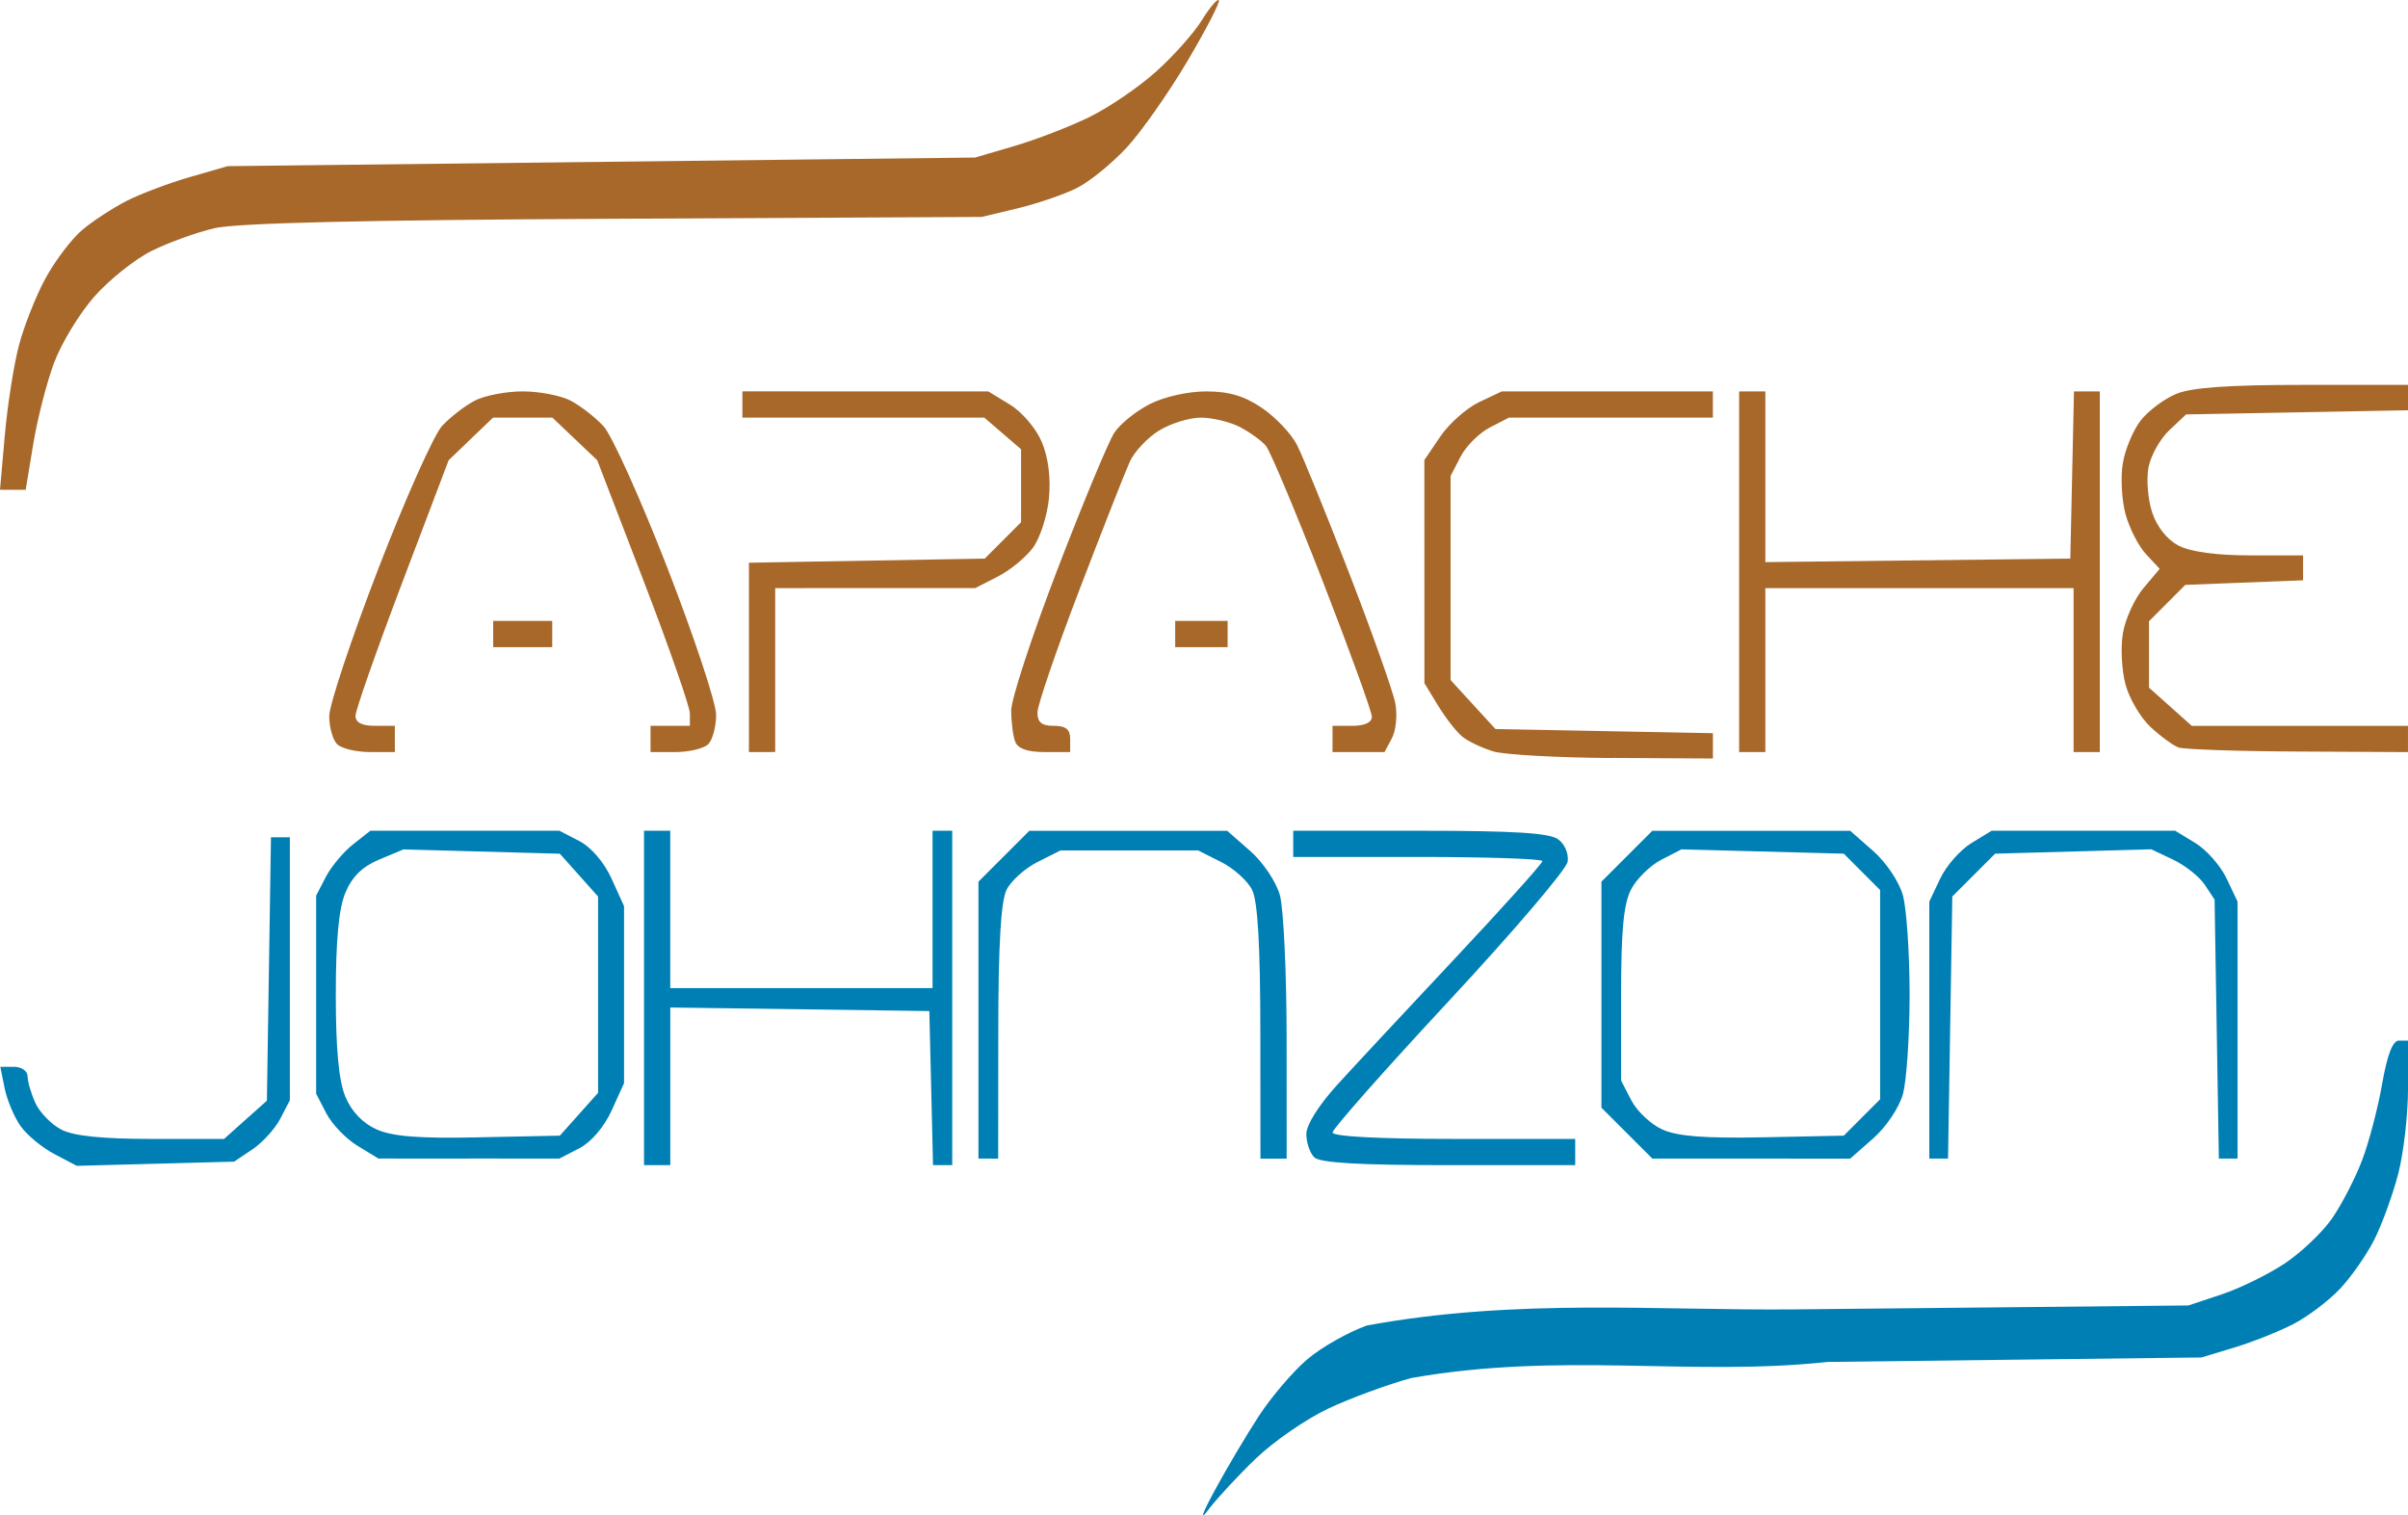 <?xml version="1.0" encoding="UTF-8" standalone="no"?>
<!-- Created with Inkscape (http://www.inkscape.org/) -->

<svg
   xmlns:dc="http://purl.org/dc/elements/1.1/"
   xmlns:cc="http://creativecommons.org/ns#"
   xmlns:rdf="http://www.w3.org/1999/02/22-rdf-syntax-ns#"
   xmlns:svg="http://www.w3.org/2000/svg"
   xmlns="http://www.w3.org/2000/svg"
   xmlns:sodipodi="http://sodipodi.sourceforge.net/DTD/sodipodi-0.dtd"
   xmlns:inkscape="http://www.inkscape.org/namespaces/inkscape"
   width="97.157mm"
   height="61.147mm"
   viewBox="0 0 97.157 61.147"
   version="1.1"
   id="svg885"
   inkscape:version="0.92.3 (2405546, 2018-03-11)"
   sodipodi:docname="johnzon.svg">
  <defs
     id="defs879" />
  <sodipodi:namedview
     id="base"
     pagecolor="#ffffff"
     bordercolor="#666666"
     borderopacity="1.0"
     inkscape:pageopacity="0.0"
     inkscape:pageshadow="2"
     inkscape:zoom="1.979899"
     inkscape:cx="30.66374"
     inkscape:cy="-71.876398"
     inkscape:document-units="mm"
     inkscape:current-layer="layer1"
     showgrid="false"
     fit-margin-top="0"
     fit-margin-left="0"
     fit-margin-right="0"
     fit-margin-bottom="0"
     inkscape:window-width="3726"
     inkscape:window-height="2049"
     inkscape:window-x="114"
     inkscape:window-y="55"
     inkscape:window-maximized="1" />
  <g
     inkscape:label="Layer 1"
     inkscape:groupmode="layer"
     id="layer1"
     transform="translate(127.932,-41.942)">
    <g
       id="g1489"
       transform="translate(12.428,-66.817)">
      <path
         style="fill:#a7682a;stroke-width:0.265"
         d="m -75.283,139.346 c -2.219,-0.013 -4.392,-0.134 -4.829,-0.268 -0.437,-0.134 -0.987,-0.393 -1.223,-0.576 -0.236,-0.183 -0.682,-0.747 -0.991,-1.254 l -0.562,-0.921 -9.9e-4,-4.503 -9.89e-4,-4.503 0.645,-0.95 c 0.355,-0.522 1.058,-1.145 1.561,-1.384 l 0.916,-0.435 h 4.259 4.259 v 0.529 0.529 h -4.114 -4.114 l -0.776,0.401 c -0.427,0.221 -0.957,0.751 -1.177,1.177 l -0.401,0.776 v 4.118 4.118 l 0.905,0.988 0.905,0.988 4.387,0.084 4.387,0.084 v 0.511 0.511 l -4.035,-0.024 z m -50.152,-0.241 c -0.553,0 -1.148,-0.143 -1.323,-0.318 -0.175,-0.175 -0.318,-0.683 -0.318,-1.13 0,-0.447 0.89,-3.12 1.977,-5.941 1.087,-2.821 2.248,-5.419 2.58,-5.775 0.332,-0.355 0.924,-0.813 1.317,-1.017 0.393,-0.204 1.262,-0.372 1.931,-0.372 0.669,0 1.538,0.167 1.931,0.372 0.393,0.204 0.99,0.667 1.327,1.028 0.337,0.361 1.498,2.934 2.58,5.719 1.082,2.785 1.967,5.453 1.967,5.931 0,0.477 -0.143,1.011 -0.318,1.185 -0.175,0.175 -0.77,0.318 -1.323,0.318 h -1.005 v -0.529 -0.529 h 0.794 0.794 v -0.495 c 0,-0.272 -0.841,-2.683 -1.869,-5.358 l -1.869,-4.863 -0.905,-0.86 -0.905,-0.86 h -1.198 -1.198 l -0.895,0.86 -0.895,0.86 -1.879,4.954 c -1.033,2.725 -1.879,5.136 -1.879,5.358 0,0.272 0.259,0.404 0.794,0.404 h 0.794 v 0.529 0.529 z m 15.822,0 h -0.529 v -3.82 -3.82 l 4.757,-0.083 4.757,-0.083 0.733,-0.734 0.733,-0.734 v -1.472 -1.472 l -0.742,-0.639 -0.742,-0.639 h -4.88 -4.88 v -0.529 -0.529 l 4.961,9.8e-4 4.961,9.8e-4 0.876,0.534 c 0.491,0.3 1.055,0.964 1.285,1.513 0.261,0.624 0.364,1.444 0.286,2.263 -0.068,0.706 -0.357,1.603 -0.642,1.992 -0.285,0.389 -0.927,0.916 -1.426,1.171 l -0.907,0.463 -4.035,4.1e-4 -4.035,4.1e-4 v 3.307 3.307 z m 11.405,0 c -0.695,0 -1.082,-0.136 -1.191,-0.419 -0.088,-0.23 -0.161,-0.796 -0.161,-1.257 0,-0.461 0.841,-3.027 1.869,-5.702 1.028,-2.675 2.058,-5.152 2.289,-5.505 0.231,-0.353 0.873,-0.872 1.427,-1.155 0.584,-0.298 1.542,-0.514 2.279,-0.514 0.925,0 1.541,0.183 2.257,0.669 0.542,0.368 1.174,1.034 1.405,1.481 0.231,0.447 1.184,2.787 2.117,5.202 0.933,2.414 1.769,4.771 1.856,5.238 0.088,0.467 0.025,1.099 -0.139,1.405 l -0.298,0.557 h -1.049 -1.049 v -0.529 -0.529 h 0.794 c 0.499,0 0.794,-0.136 0.794,-0.366 0,-0.201 -0.89,-2.656 -1.977,-5.455 -1.088,-2.799 -2.121,-5.261 -2.296,-5.473 -0.175,-0.211 -0.649,-0.554 -1.052,-0.763 -0.404,-0.209 -1.113,-0.379 -1.576,-0.379 -0.463,0 -1.222,0.235 -1.687,0.523 -0.465,0.287 -0.995,0.849 -1.177,1.249 -0.182,0.399 -1.095,2.722 -2.03,5.162 -0.934,2.44 -1.699,4.676 -1.699,4.969 0,0.392 0.175,0.533 0.661,0.533 0.485,0 0.661,0.141 0.661,0.529 v 0.529 z m 28.547,0 h -0.529 v -7.276 -7.276 h 0.529 0.529 v 3.444 3.444 l 6.152,-0.071 6.152,-0.071 0.074,-3.373 0.074,-3.373 h 0.521 0.521 v 7.276 7.276 h -0.529 -0.529 v -3.307 -3.307 h -6.218 -6.218 v 3.307 3.307 z m 22.027,-0.021 c -2.437,-0.011 -4.61,-0.086 -4.829,-0.165 -0.218,-0.079 -0.726,-0.451 -1.129,-0.826 -0.403,-0.375 -0.857,-1.148 -1.01,-1.717 -0.153,-0.569 -0.2,-1.502 -0.103,-2.072 0.096,-0.571 0.47,-1.387 0.829,-1.815 l 0.654,-0.777 -0.551,-0.591 c -0.303,-0.325 -0.676,-1.056 -0.829,-1.625 -0.153,-0.568 -0.201,-1.493 -0.106,-2.054 0.095,-0.561 0.421,-1.336 0.724,-1.722 0.303,-0.386 0.945,-0.865 1.425,-1.066 0.619,-0.259 2.109,-0.365 5.115,-0.365 h 4.242 v 0.512 0.512 l -4.477,0.084 -4.477,0.084 -0.678,0.638 c -0.373,0.351 -0.751,1.028 -0.841,1.504 -0.089,0.477 -0.022,1.293 0.15,1.814 0.194,0.588 0.601,1.097 1.071,1.34 0.486,0.251 1.524,0.392 2.888,0.392 h 2.13 v 0.503 0.503 l -2.376,0.092 -2.376,0.092 -0.733,0.734 -0.733,0.734 v 1.339 1.339 l 0.864,0.772 0.864,0.772 h 4.361 4.361 v 0.529 0.529 z m -71.636,-4.212 h -1.191 v -0.529 -0.529 h 1.191 1.191 v 0.529 0.529 z m 27.384,0 h -1.058 v -0.529 -0.529 h 1.058 1.058 v 0.529 0.529 z m -47.956,-6.35 h -0.518 l 0.192,-2.183 c 0.106,-1.201 0.36,-2.829 0.565,-3.618 0.205,-0.789 0.691,-2.02 1.08,-2.734 0.389,-0.714 1.056,-1.592 1.482,-1.951 0.426,-0.359 1.232,-0.885 1.79,-1.17 0.558,-0.285 1.703,-0.717 2.544,-0.96 l 1.529,-0.442 15.081,-0.174 15.081,-0.174 1.588,-0.466 c 0.873,-0.256 2.231,-0.781 3.019,-1.166 0.787,-0.385 2.001,-1.212 2.698,-1.839 0.697,-0.626 1.525,-1.556 1.84,-2.067 0.316,-0.511 0.626,-0.876 0.689,-0.813 0.064,0.064 -0.503,1.163 -1.259,2.443 -0.756,1.28 -1.858,2.852 -2.449,3.493 -0.591,0.641 -1.496,1.379 -2.012,1.64 -0.516,0.261 -1.593,0.631 -2.393,0.823 l -1.455,0.349 -14.817,0.073 c -10.118,0.05 -15.236,0.171 -16.14,0.381 -0.728,0.17 -1.873,0.585 -2.546,0.922 -0.673,0.337 -1.711,1.166 -2.306,1.843 -0.596,0.677 -1.324,1.876 -1.619,2.664 -0.295,0.789 -0.674,2.265 -0.841,3.28 l -0.305,1.846 z"
         id="path1493"
         inkscape:connector-curvature="0"
         sodipodi:nodetypes="cssccccccccccccccscccccccccccscscscscccscscccccsccccccccssscccscccccccccccccccccccccccccccccscscccsccccccccccsssccsscsssscscccccccccccccccccccccccccccccccccccccscccccccccscccccccccccccccccccccccccccccccccccccsccccccccccscccsccccsccccc" />
      <path
         style="fill:#007fb4;stroke-width:0.265"
         d="m -91.595,169.665 c -0.378,0.503 -0.282,0.212 0.262,-0.794 0.472,-0.873 1.268,-2.214 1.768,-2.98 0.5,-0.766 1.374,-1.79 1.941,-2.275 0.567,-0.486 1.656,-1.104 2.42,-1.374 6.045,-1.11 11.757,-0.594 17.263,-0.649 l 15.875,-0.158 1.335,-0.443 c 0.734,-0.244 1.879,-0.804 2.545,-1.245 0.666,-0.441 1.529,-1.262 1.919,-1.824 0.39,-0.562 0.935,-1.618 1.212,-2.347 0.277,-0.728 0.64,-2.113 0.808,-3.076 0.205,-1.178 0.426,-1.752 0.675,-1.752 h 0.37 v 1.929 c 0,1.061 -0.178,2.612 -0.396,3.448 -0.218,0.835 -0.647,2.021 -0.955,2.635 -0.307,0.614 -0.933,1.514 -1.39,1.999 -0.457,0.486 -1.308,1.129 -1.89,1.429 -0.582,0.3 -1.654,0.726 -2.381,0.946 l -1.323,0.399 -15.081,0.181 c -5.534,0.596 -10.724,-0.421 -16.801,0.649 -0.946,0.257 -2.45,0.811 -3.342,1.23 -0.892,0.419 -2.21,1.328 -2.93,2.02 -0.719,0.692 -1.576,1.616 -1.905,2.052 z m -42.492,-13.948 -3.175,0.084 -0.907,-0.477 c -0.499,-0.262 -1.115,-0.774 -1.369,-1.138 -0.254,-0.364 -0.54,-1.048 -0.635,-1.521 l -0.174,-0.86 h 0.55 c 0.305,0 0.55,0.171 0.55,0.384 0,0.211 0.142,0.697 0.316,1.078 0.174,0.382 0.644,0.863 1.045,1.071 0.502,0.259 1.639,0.377 3.648,0.377 h 2.919 l 0.864,-0.772 0.864,-0.771 0.082,-5.314 0.082,-5.314 h 0.381 0.381 v 5.305 5.305 l -0.383,0.741 c -0.211,0.408 -0.717,0.965 -1.124,1.239 l -0.741,0.498 z m 20.241,0.057 h -0.529 v -6.747 -6.747 h 0.529 0.529 v 3.175 3.175 h 5.292 5.292 v -3.175 -3.175 h 0.397 0.397 v 6.747 6.747 h -0.388 -0.388 l -0.074,-3.109 -0.074,-3.109 -5.226,-0.072 -5.226,-0.072 v 3.181 3.181 z m 31.935,0 c -3.619,0 -5.199,-0.092 -5.424,-0.318 -0.175,-0.175 -0.318,-0.596 -0.318,-0.937 0,-0.37 0.507,-1.176 1.257,-1.998 0.691,-0.758 2.834,-3.059 4.763,-5.113 1.928,-2.055 3.506,-3.811 3.506,-3.903 0,-0.092 -2.262,-0.167 -5.027,-0.167 h -5.027 v -0.529 -0.529 h 5.109 c 3.786,0 5.231,0.089 5.581,0.346 0.268,0.196 0.433,0.588 0.381,0.907 -0.05,0.309 -2.205,2.834 -4.788,5.612 -2.583,2.777 -4.696,5.167 -4.696,5.31 0,0.161 1.862,0.26 4.895,0.26 h 4.895 v 0.529 0.529 z m -39.529,-0.266 -3.651,-9.9e-4 -0.847,-0.516 c -0.466,-0.284 -1.031,-0.873 -1.257,-1.309 l -0.41,-0.792 v -3.995 -3.995 l 0.392,-0.757 c 0.215,-0.416 0.708,-1.006 1.094,-1.31 l 0.702,-0.553 h 3.814 3.814 l 0.801,0.414 c 0.48,0.248 1.003,0.858 1.304,1.521 l 0.503,1.107 v 3.572 3.572 l -0.503,1.107 c -0.301,0.663 -0.824,1.273 -1.304,1.521 l -0.801,0.414 -3.651,-0.001 z m 0.406,-0.858 3.263,-0.067 0.771,-0.864 0.771,-0.864 v -3.96 -3.96 l -0.771,-0.864 -0.771,-0.864 -3.155,-0.087 -3.155,-0.087 -0.978,0.409 c -0.681,0.285 -1.095,0.69 -1.365,1.336 -0.267,0.64 -0.387,1.915 -0.387,4.119 0,2.202 0.12,3.479 0.387,4.118 0.248,0.594 0.699,1.066 1.257,1.315 0.645,0.288 1.715,0.372 4.133,0.322 z m 20.549,0.859 h -0.397 v -5.587 -5.587 l 1.027,-1.027 1.027,-1.027 h 3.991 3.991 l 0.929,0.816 c 0.521,0.457 1.047,1.242 1.198,1.786 0.148,0.534 0.27,3.143 0.271,5.799 l 0.002,4.829 h -0.529 -0.529 l -0.004,-5.093 c -0.003,-3.536 -0.105,-5.295 -0.334,-5.755 -0.182,-0.364 -0.746,-0.87 -1.253,-1.124 l -0.922,-0.463 h -2.778 -2.778 l -0.922,0.463 c -0.507,0.254 -1.071,0.76 -1.253,1.124 -0.229,0.459 -0.332,2.218 -0.334,5.755 l -0.004,5.093 z m 30.784,0 h -3.991 l -1.027,-1.027 -1.027,-1.027 v -4.56 -4.56 l 1.027,-1.027 1.027,-1.027 h 3.991 3.991 l 0.929,0.816 c 0.521,0.457 1.047,1.242 1.198,1.786 0.148,0.534 0.27,2.34 0.27,4.013 0,1.673 -0.121,3.479 -0.27,4.013 -0.151,0.544 -0.677,1.328 -1.198,1.786 l -0.929,0.816 z m 0.498,-0.859 3.236,-0.067 0.733,-0.734 0.733,-0.734 v -4.221 -4.221 l -0.733,-0.734 -0.733,-0.734 -3.275,-0.087 -3.275,-0.087 -0.817,0.422 c -0.449,0.232 -0.997,0.772 -1.218,1.198 -0.299,0.578 -0.401,1.662 -0.401,4.242 v 3.466 l 0.414,0.801 c 0.228,0.44 0.793,0.97 1.257,1.178 0.613,0.275 1.725,0.359 4.079,0.311 z m 7.063,0.859 h -0.377 v -5.186 -5.186 l 0.442,-0.931 c 0.243,-0.512 0.809,-1.155 1.257,-1.428 l 0.815,-0.497 h 3.704 3.704 l 0.815,0.497 c 0.448,0.273 1.014,0.916 1.257,1.428 l 0.442,0.931 v 5.186 5.186 h -0.377 -0.377 l -0.086,-5.226 -0.086,-5.226 -0.394,-0.595 c -0.217,-0.327 -0.791,-0.784 -1.276,-1.014 l -0.882,-0.419 -3.151,0.088 -3.151,0.088 -0.864,0.864 -0.864,0.864 -0.086,5.287 -0.086,5.287 z"
         id="path1491"
         inkscape:connector-curvature="0"
         sodipodi:nodetypes="ccccccccscccscscccsccccsscccccccssccsccccccccccccccccccccccccccccccccccccccscsccsscccscccsscccsccccccccccccccccccccccccccccccccccscccccccccccccccccccccccccccccccccccccccccsccccccccccccccccsccccccccccccccccccccccccccccccccc" />
    </g>
  </g>
</svg>
